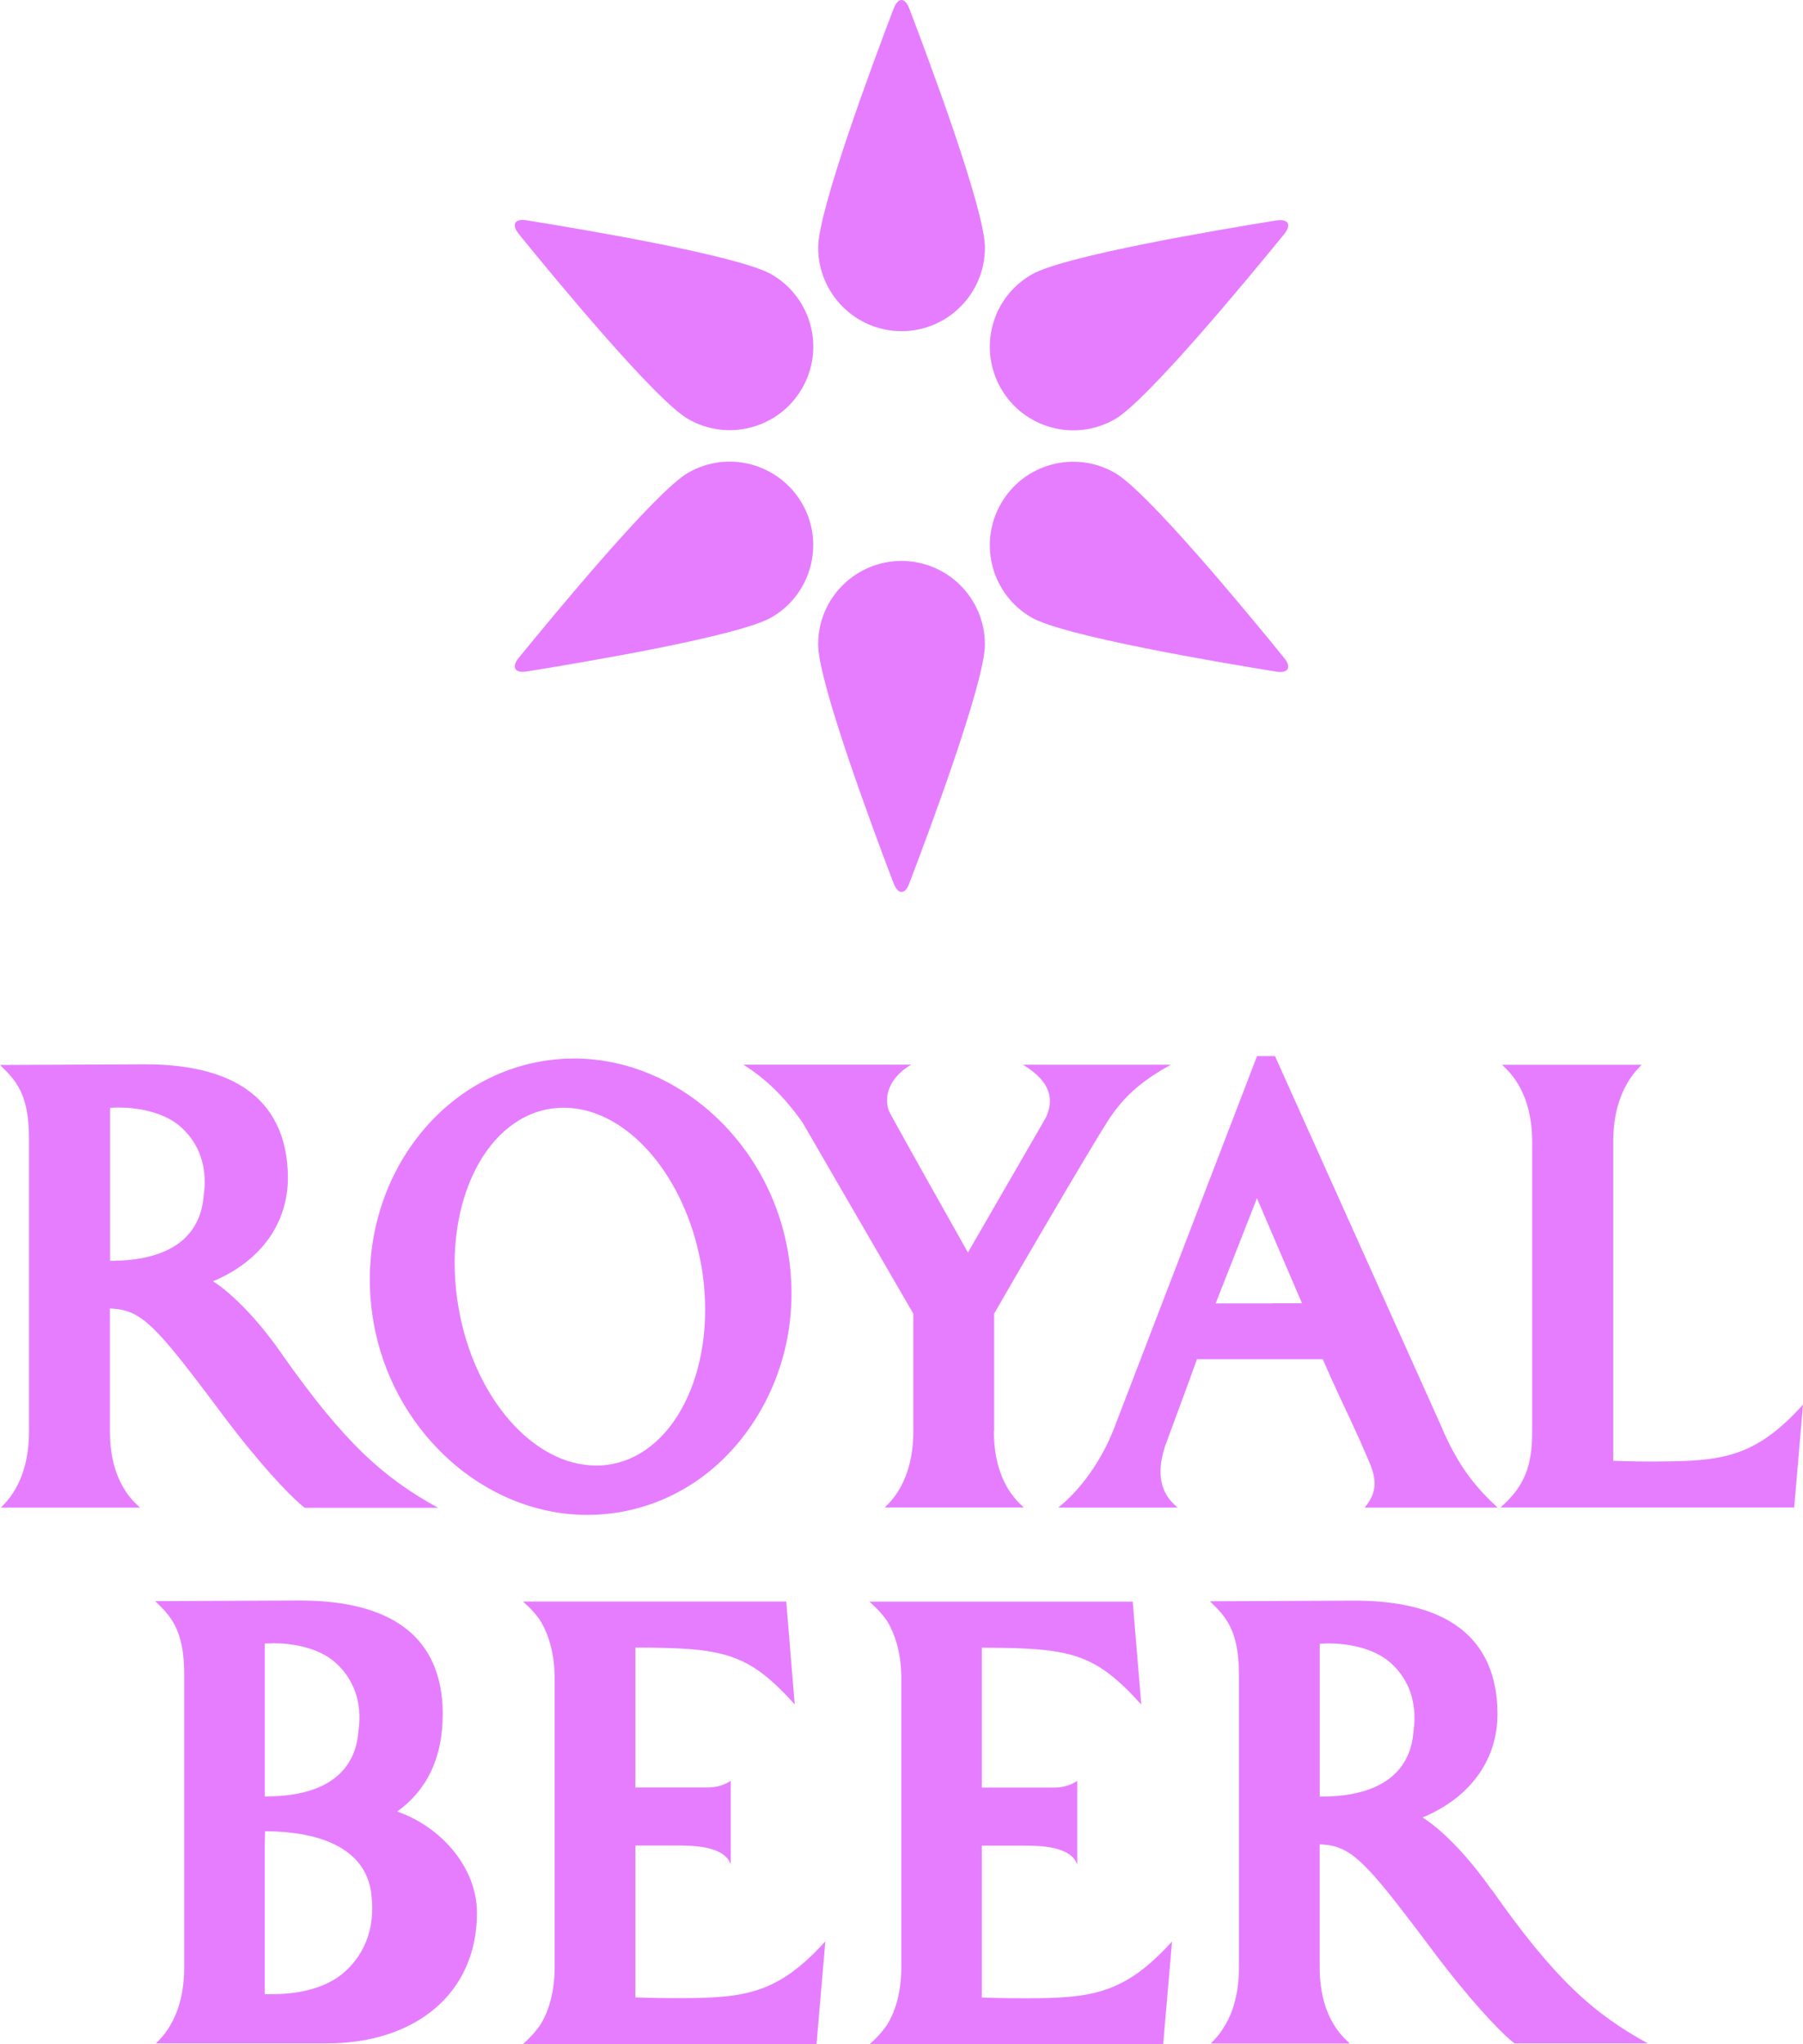 <?xml version="1.0" encoding="UTF-8"?> <svg xmlns="http://www.w3.org/2000/svg" id="RoyalBeer" viewBox="0 0 55.763 63.223"><path d="M51.214,45.197c2.067,0,3.072-.127,4.549-1.756l-.273,3.18h-9.083c.751-.663.98-1.287.98-2.356v-8.945c0-1.673-.834-2.278-.931-2.39h4.315c-.073.097-.878.736-.878,2.38v9.866s.439.024,1.326.024M8.718,41.876c1.95,2.775,3.159,3.833,4.832,4.755h-4.12c-.024-.015-.073-.054-.146-.117-.351-.302-1.219-1.185-2.438-2.814-.668-.893-1.16-1.541-1.555-2.009-.844-1.005-1.234-1.195-1.882-1.224h-.01v3.794c0,1.673.834,2.253.931,2.365H.024c.029-.034.146-.137.288-.322.059-.083.117-.171.18-.283.21-.371.405-.936.405-1.756v-9.057c0-1.4-.424-1.809-.897-2.273,0,0,4.213-.02,4.476-.02,2.326,0,3.525.756,4.061,1.819.258.507.366,1.083.366,1.683.005,1.375-.795,2.57-2.316,3.209,0,0,.936.536,2.126,2.239M3.403,38.993h.049c.327,0,.629-.029.907-.078,1.151-.205,1.843-.844,1.936-1.902.005-.039.01-.068.01-.093.034-.239.063-.683-.102-1.156-.102-.302-.288-.619-.6-.902-.556-.502-1.414-.61-1.936-.61-.097,0-.185.005-.263.01v4.736-.005ZM20.297,33.297c2.043.932,3.637,2.941,4.066,5.379.327,1.853-.039,3.711-1.019,5.243-.98,1.536-2.457,2.546-4.159,2.843-.332.058-.678.088-1.019.088-1.638,0-3.194-.683-4.393-1.814-1.117-1.053-1.931-2.492-2.218-4.131-.678-3.833,1.648-7.457,5.178-8.081.336-.059.683-.088,1.019-.088.892,0,1.755.2,2.55.566M21.687,39.125c-.039-.219-.088-.434-.141-.644-.634-2.448-2.326-4.224-4.11-4.224-.156,0-.307.015-.458.039-2.072.366-3.325,3.131-2.794,6.16.483,2.775,2.311,4.867,4.252,4.867h.049c.137,0,.273-.015.41-.039,2.072-.366,3.32-3.131,2.794-6.16ZM30.746,44.256v-3.628c.395-.697,2.867-4.945,3.51-5.95.551-.868,1.185-1.317,1.955-1.751h-4.573c.921.556.946,1.131.702,1.648l-.088.151-2.316,4.009c-.639-1.131-1.838-3.268-2.287-4.087-.059-.102-.102-.185-.132-.244-.166-.312-.151-1.0.663-1.478h-5.188c.697.444,1.229.951,1.823,1.78l3.432,5.921v3.638c0,1.585-.746,2.209-.868,2.341-.005.005-.01.01-.015.015h4.3s-.01-.015-.024-.024c-.161-.156-.902-.761-.902-2.341M44.607,44.192c.444,1.005.892,1.673,1.682,2.404.015.01.034.029.034.029h-4.12c.566-.668.234-1.19-.029-1.814-.083-.2-.219-.488-.385-.854-.249-.536-.522-1.097-.878-1.922h-3.891l-.322.888-.668,1.809c-.127.419-.366,1.283.395,1.892h-3.696c.634-.502,1.355-1.414,1.789-2.614l4.354-11.334v-.015h.561l5.178,11.529M39.361,40.305h.907l-1.394-3.248-.424,1.083-.853,2.17h1.76l.005-.005ZM25.526,60.038l-.273,3.18h-9.079c.229-.205.41-.41.551-.619.224-.376.429-.941.429-1.775v-8.905c0-.834-.21-1.4-.429-1.775-.137-.21-.317-.41-.551-.615h8.142l.263,3.18c-1.453-1.6-2.174-1.751-4.929-1.756v4.326h2.228c.258,0,.483-.054.722-.205v2.585c-.2-.571-1.151-.585-1.677-.585h-1.273v4.697s.439.024,1.326.024c2.067,0,3.072-.127,4.549-1.756ZM14.751,59.16c0,2.526-1.95,4.033-4.627,4.033h-5.3c.029-.034.146-.137.288-.322.059-.083.122-.171.18-.283.21-.366.405-.931.405-1.751v-9.052c0-1.395-.424-1.809-.897-2.268,0,0,4.212-.019,4.471-.019,2.326,0,3.525.751,4.061,1.814.254.507.361,1.083.361,1.683,0,1.366-.478,2.356-1.409,3.029,1.326.458,2.467,1.702,2.467,3.136ZM8.189,50.825v4.731h.049c.327,0,.629-.024.907-.073,1.151-.205,1.843-.844,1.936-1.902.005-.039.01-.073.01-.093.034-.239.063-.683-.102-1.156-.107-.302-.288-.619-.6-.902-.556-.502-1.409-.61-1.936-.61-.093,0-.185.01-.263.01v-.005ZM10.675,60.969c.361-.327.57-.693.692-1.044.185-.546.156-1.054.117-1.331,0-.024,0-.058-.01-.102-.268-1.668-2.277-1.858-3.276-1.858l-.01.405v4.633h.258c.605,0,1.59-.117,2.228-.702ZM46.136,58.438c1.945,2.775,3.154,3.838,4.826,4.755h-4.115c-.03-.015-.078-.054-.151-.117-.352-.307-1.215-1.185-2.433-2.814-.668-.888-1.161-1.536-1.556-2.004-.844-1-1.234-1.19-1.882-1.219h-.01v3.794c0,1.673.834,2.253.931,2.365h-4.296c.024-.034.142-.137.283-.322.058-.083.117-.171.18-.283.21-.366.405-.931.405-1.751v-9.052c0-1.395-.424-1.805-.897-2.268,0,0,4.212-.02,4.471-.02,2.325,0,3.524.751,4.061,1.814.253.507.361,1.083.361,1.683.005,1.375-.79,2.57-2.316,3.209,0,0,.941.536,2.132,2.234l.005-.005ZM40.821,55.561h.049c.327,0,.629-.024.906-.073,1.151-.205,1.844-.844,1.936-1.902.005-.039.01-.073.01-.093.034-.239.059-.683-.102-1.156-.103-.302-.288-.619-.6-.902-.556-.502-1.414-.61-1.936-.61-.097,0-.19.01-.268.01v4.731l.005-.005ZM31.699,61.799c2.067,0,3.072-.127,4.549-1.756l-.274,3.18h-9.083c.234-.205.414-.41.556-.619.224-.376.429-.941.429-1.775v-8.906c0-.834-.209-1.4-.429-1.775-.142-.21-.327-.41-.556-.615h8.142l.264,3.18c-1.453-1.6-2.175-1.751-4.93-1.756v4.326h2.228c.259,0,.483-.054.722-.205v2.585c-.2-.571-1.151-.585-1.678-.585h-1.272v4.697s.444.024,1.326.024h.005ZM24.806,12.012c-.712,1.234-2.292,1.658-3.525.946-1.004-.576-4.1-4.321-5.236-5.721-.234-.293-.127-.483.244-.424,1.78.288,6.567,1.092,7.572,1.673,1.238.712,1.658,2.292.946,3.526ZM24.806,15.568c.712,1.234.288,2.814-.946,3.526-1.004.58-5.792,1.385-7.572,1.673-.371.058-.478-.137-.244-.424,1.141-1.395,4.232-5.14,5.236-5.721,1.234-.712,2.808-.288,3.525.946ZM27.883,0c.083.005.175.088.239.263.644,1.687,2.34,6.238,2.34,7.394,0,1.429-1.156,2.585-2.579,2.585-1.424,0-2.579-1.161-2.579-2.585,0-1.156,1.692-5.711,2.336-7.394.068-.176.156-.263.244-.263M30.462,19.928c0,1.156-1.697,5.706-2.34,7.394-.063.176-.151.263-.239.263-.088,0-.176-.088-.244-.263-.644-1.683-2.336-6.238-2.336-7.394,0-1.424,1.151-2.58,2.579-2.58,1.424,0,2.579,1.156,2.579,2.58ZM30.959,15.572c.712-1.239,2.292-1.658,3.525-.946,1.004.576,4.096,4.321,5.232,5.721.239.293.127.483-.244.424-1.78-.288-6.568-1.097-7.567-1.673-1.238-.712-1.658-2.292-.946-3.526ZM30.959,12.017c-.712-1.234-.293-2.814.946-3.526.999-.58,5.787-1.385,7.567-1.673.371-.058.483.132.244.424-1.136,1.395-4.232,5.14-5.232,5.721-1.234.712-2.813.288-3.525-.946Z" style="fill:#E67DFF;"></path></svg> 
